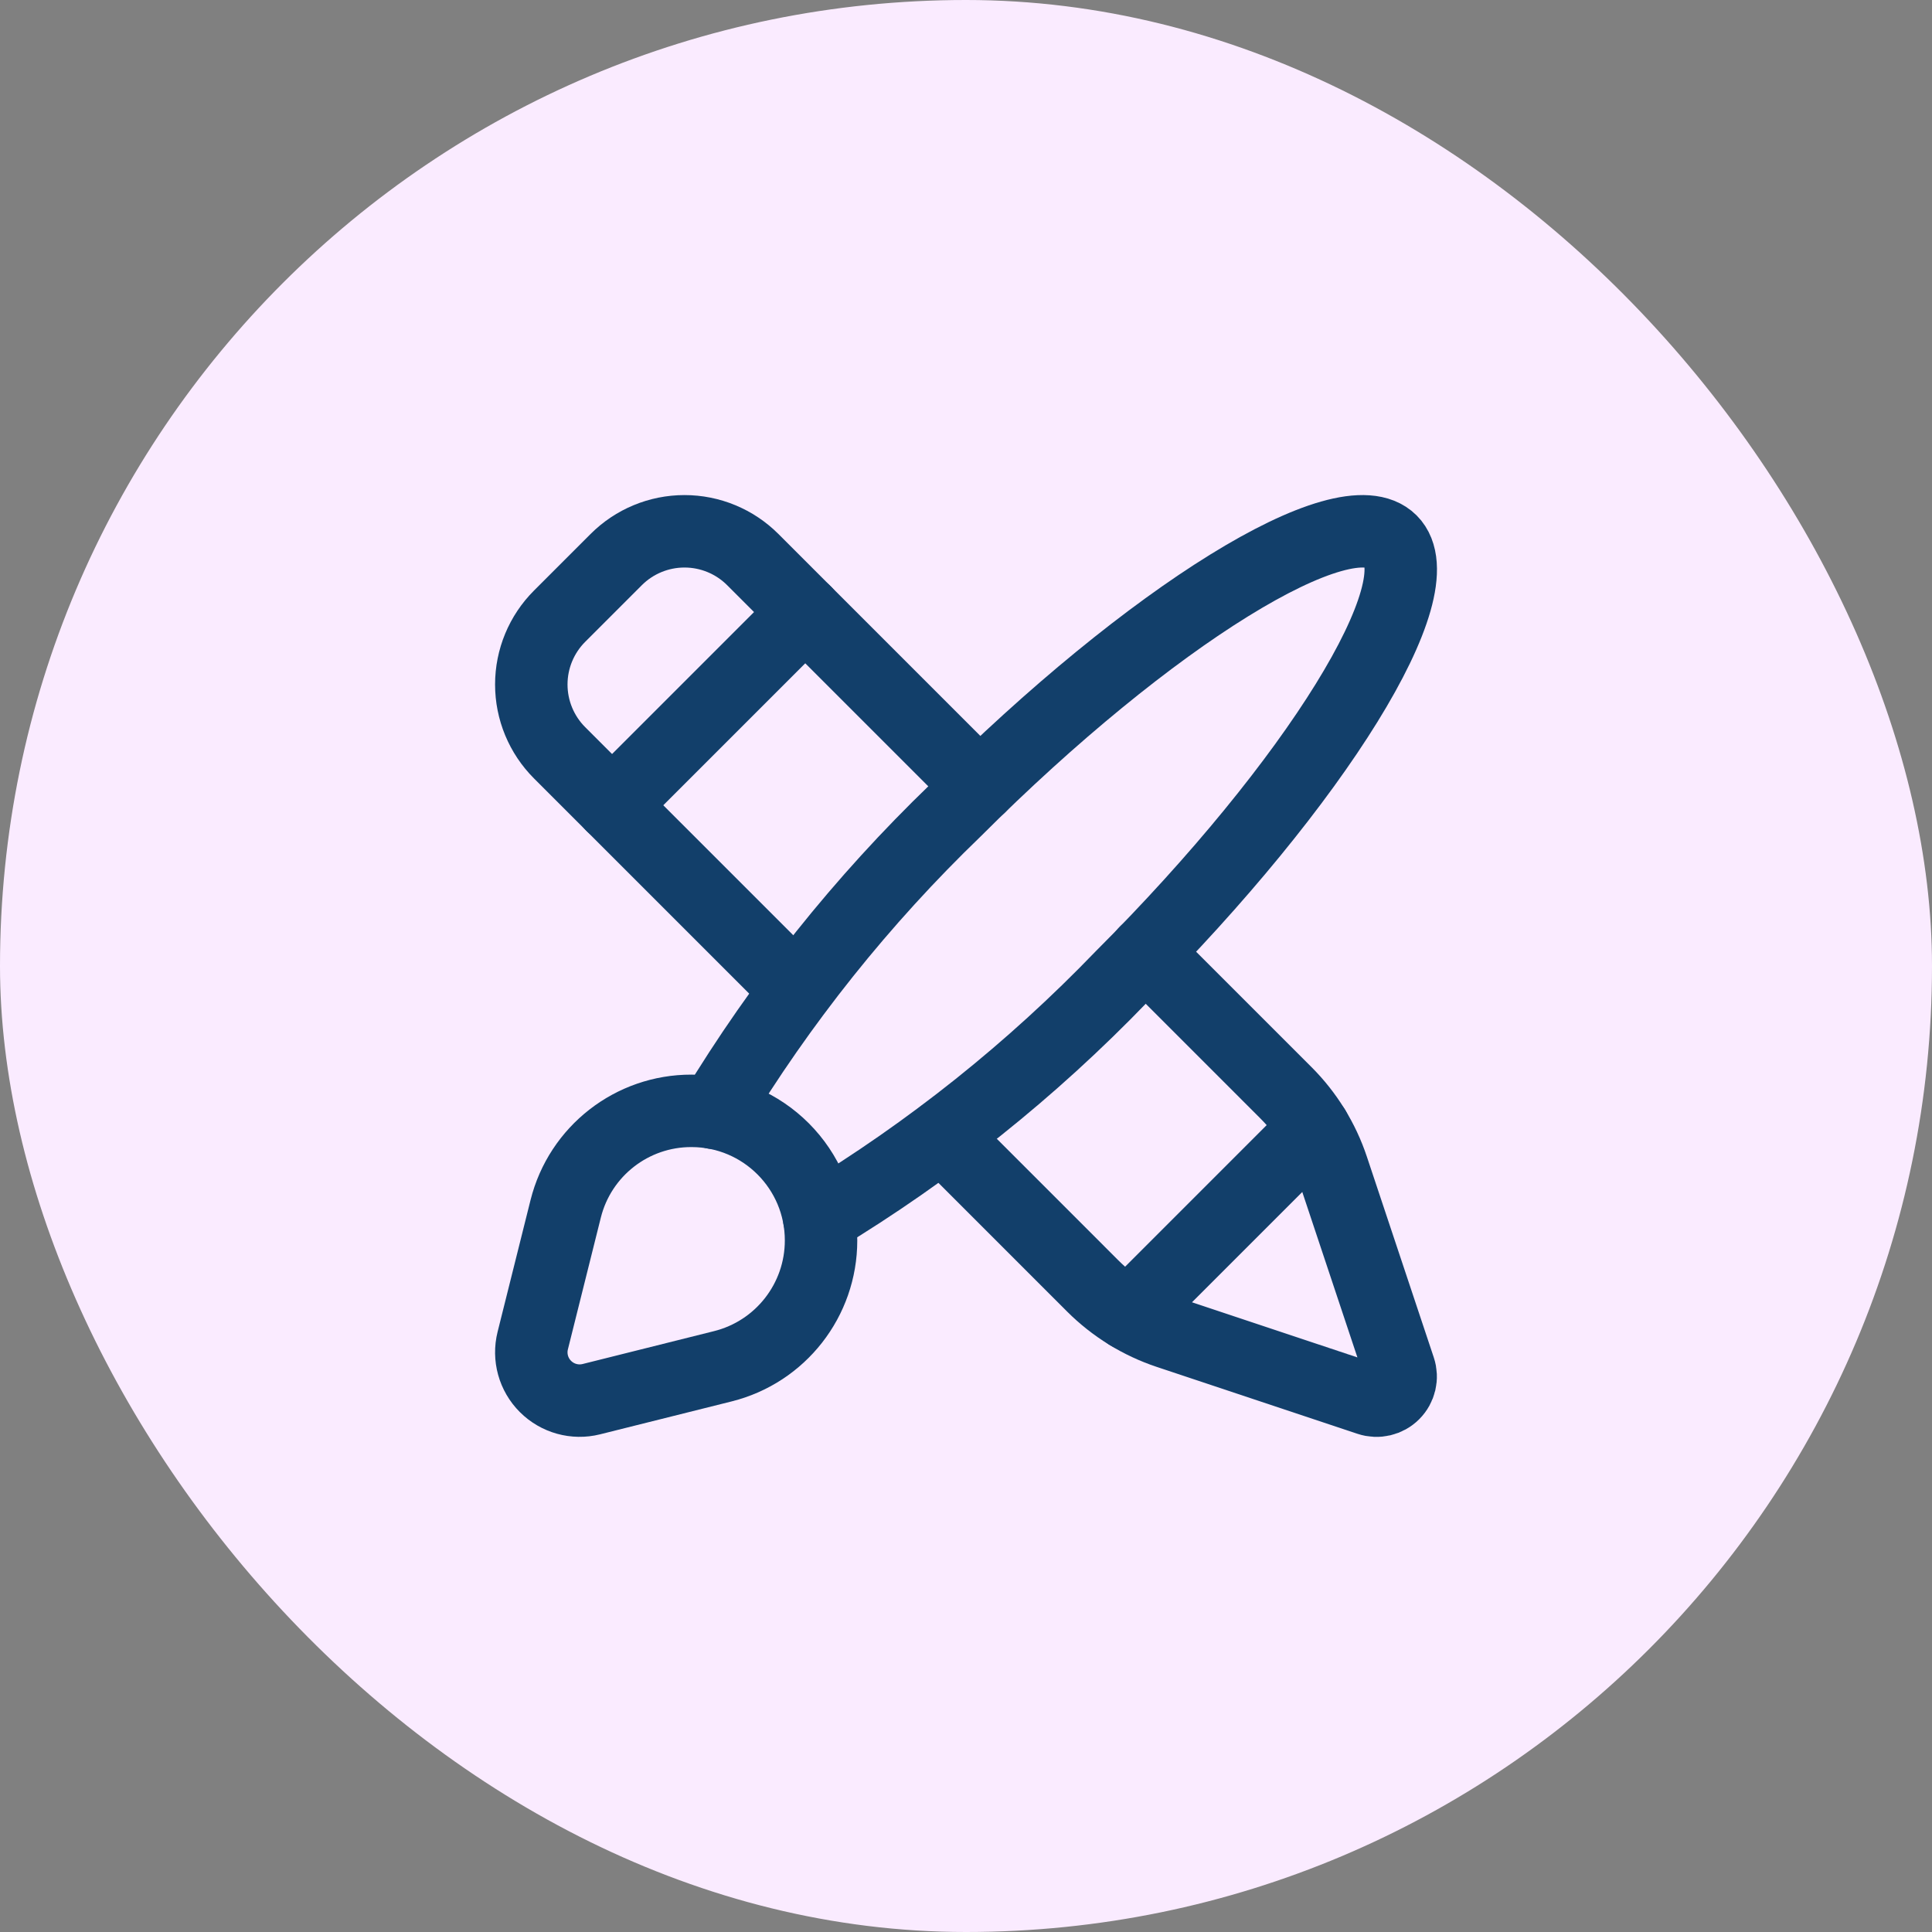 <svg width="80" height="80" viewBox="0 0 80 80" fill="none" xmlns="http://www.w3.org/2000/svg">
<rect x="0" y="0" width="80" height="80" fill="#808080" stroke="none"/>
<rect width="80" height="80" rx="40" fill="#FAEBFF"/>
<path d="M46.742 54.419L54.42 46.74" stroke="#123F6A" stroke-width="3" stroke-linecap="round" stroke-linejoin="round"/>
<path d="M25.344 33.344L33.344 25.344" stroke="#123F6A" stroke-width="3" stroke-linecap="round" stroke-linejoin="round"/>
<path d="M40.568 32.568L31.172 23.172C30.421 22.421 29.404 22 28.343 22C27.282 22 26.265 22.421 25.515 23.172L23.172 25.515C22.421 26.265 22 27.282 22 28.343C22 29.404 22.421 30.421 23.172 31.172L32.984 40.984" stroke="#123F6A" stroke-width="3" stroke-linecap="round" stroke-linejoin="round"/>
<path d="M47.431 39.432L53.244 45.245C54.123 46.123 54.784 47.193 55.177 48.372L57.947 56.683C58.067 57.042 57.974 57.438 57.706 57.706C57.438 57.974 57.042 58.067 56.682 57.947L48.371 55.177C47.193 54.784 46.123 54.123 45.244 53.245L39.016 47.016" stroke="#123F6A" stroke-width="3" stroke-linecap="round" stroke-linejoin="round"/>
<path d="M29.562 46.08C32.337 41.489 35.698 37.28 39.562 33.559C47.624 25.498 55.699 20.503 57.599 22.403C59.499 24.303 54.505 32.379 46.443 40.44C42.722 44.304 38.514 47.666 33.922 50.44" stroke="#123F6A" stroke-width="3" stroke-linecap="round" stroke-linejoin="round"/>
<path fill-rule="evenodd" clip-rule="evenodd" d="M29.929 56.575L24.485 57.937C23.804 58.107 23.083 57.907 22.586 57.41C22.089 56.914 21.889 56.193 22.06 55.511L23.424 50.054C24.021 47.666 26.169 45.993 28.63 45.998H28.643C31.604 46.004 34 48.407 33.998 51.367V51.367C33.997 53.831 32.32 55.978 29.929 56.575Z" stroke="#123F6A" stroke-width="3" stroke-linecap="round" stroke-linejoin="round"/>
</svg>
